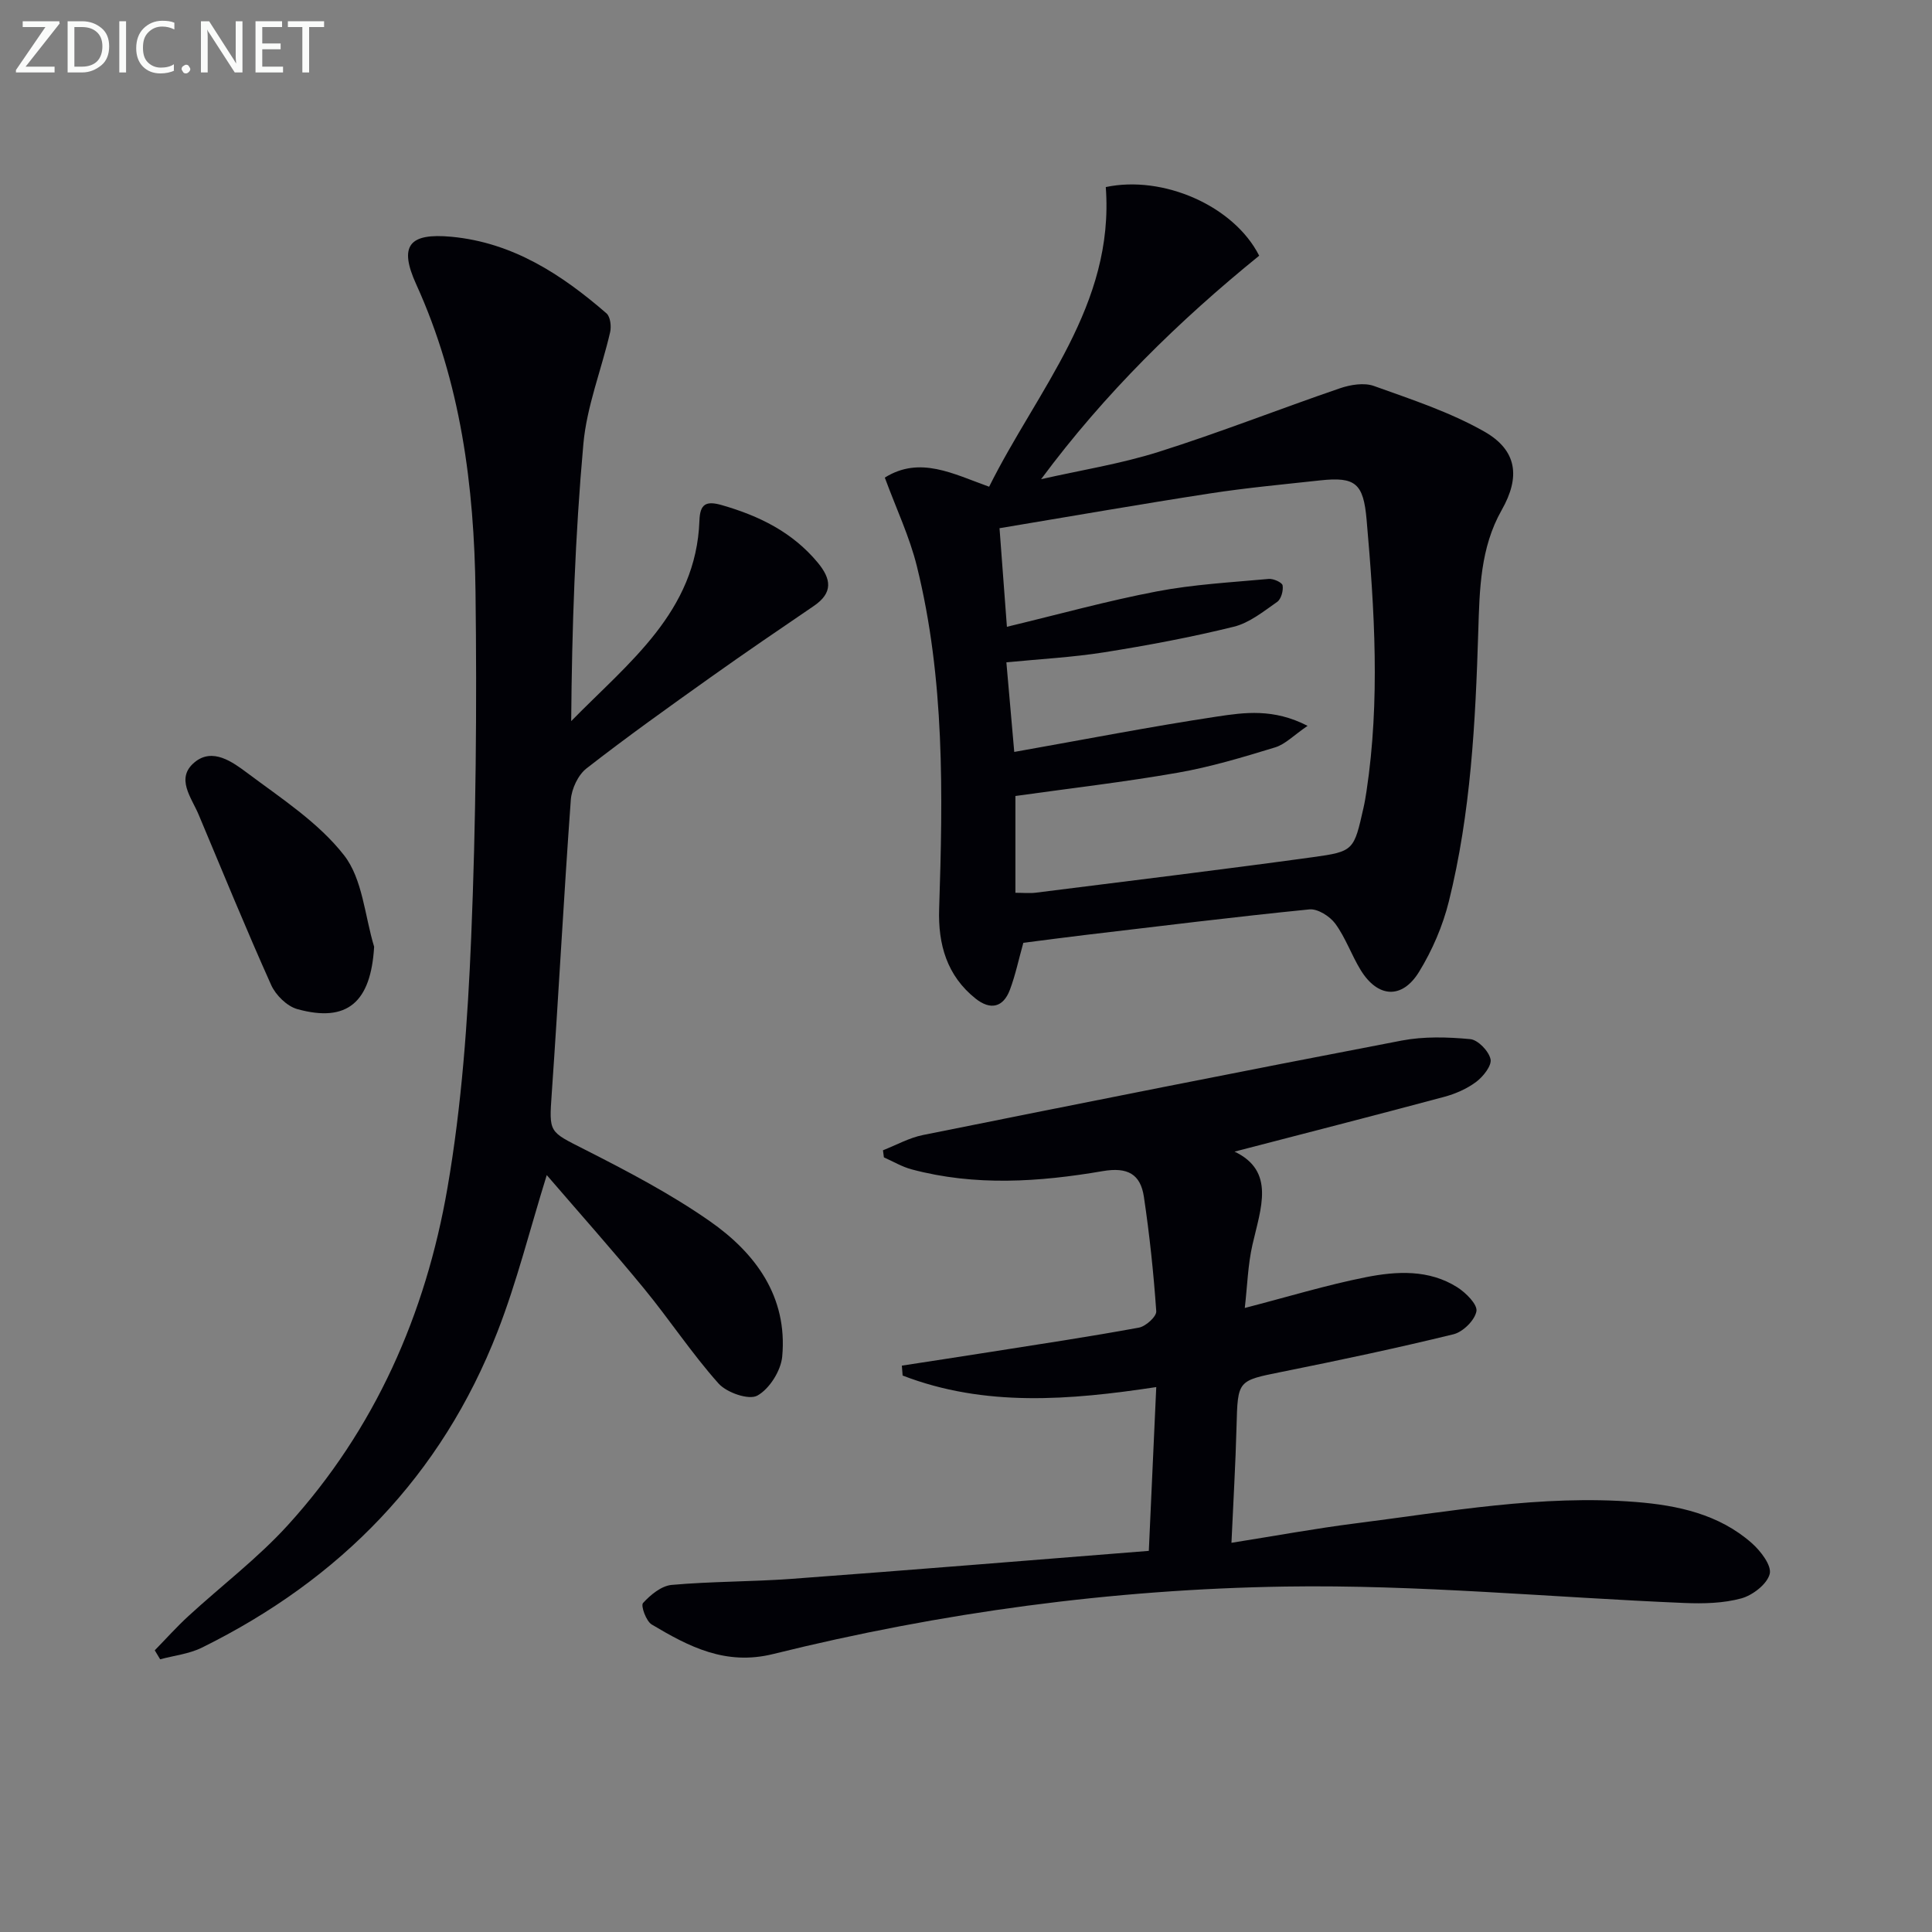 <svg enable-background="new 0 0 400 400" viewBox="0 0 400 400" xmlns="http://www.w3.org/2000/svg"><rect x="0" y="0" width="400" height="400" fill="#808080" stroke="none"/><path d="m183.19 98.88c7.27-4.54 14.14-.77 21.6 1.89 9.99-20.09 25.98-37.54 24.15-62.04 11.86-2.51 26.52 3.87 31.76 14.21-16.61 13.47-31.98 28.5-45.15 46.27 8.14-1.85 16.45-3.16 24.38-5.67 12.63-3.99 24.98-8.87 37.52-13.16 2.17-.74 4.99-1.2 7.03-.46 7.75 2.78 15.7 5.39 22.81 9.42 6.85 3.89 7.5 9.42 3.63 16.24-4.46 7.85-4.59 16.51-4.86 25.15-.58 18.79-1.54 37.57-6.09 55.9-1.26 5.07-3.43 10.12-6.17 14.58-3.52 5.73-8.55 5.38-12.08-.36-1.91-3.11-3.12-6.69-5.26-9.61-1.12-1.53-3.64-3.13-5.36-2.96-15.54 1.55-31.04 3.48-46.54 5.31-4.27.51-8.53 1.08-12.69 1.61-.96 3.42-1.63 6.66-2.78 9.72-1.39 3.71-4.07 4.24-7.09 1.84-5.96-4.74-7.8-11.24-7.56-18.56.78-23.81 1.17-47.62-4.61-70.96-1.49-6.06-4.22-11.8-6.64-18.36zm27.04 85.96c1.63 0 2.95.14 4.23-.02 19.12-2.41 38.24-4.73 57.33-7.35 8.55-1.17 8.52-1.44 10.51-10.23.26-1.13.44-2.28.62-3.43 2.83-18.74 1.67-37.48.02-56.22-.66-7.49-2.28-8.93-9.62-8.13-7.59.83-15.2 1.53-22.74 2.69-14.4 2.22-28.76 4.73-43.64 7.21.52 6.93 1.02 13.59 1.53 20.41 10.7-2.57 20.78-5.37 31.01-7.32 7.62-1.46 15.45-1.88 23.2-2.59.96-.09 2.77.73 2.87 1.34.18 1.08-.3 2.84-1.13 3.42-2.84 1.98-5.75 4.35-8.99 5.14-8.83 2.18-17.81 3.86-26.8 5.29-6.64 1.05-13.39 1.4-20.27 2.08.59 6.73 1.12 12.74 1.63 18.55 14.51-2.57 28.18-5.24 41.95-7.32 5.71-.86 11.73-1.72 18.78 1.92-2.89 1.97-4.62 3.82-6.73 4.46-6.64 2.03-13.33 4.05-20.15 5.24-11.07 1.94-22.26 3.23-33.61 4.82z" fill="#010106"/><path d="m32.04 341.68c2.31-2.36 4.52-4.84 6.95-7.07 6.85-6.3 14.36-11.98 20.59-18.83 18.06-19.84 28.55-43.71 33.06-69.82 2.96-17.12 4.2-34.63 4.92-52.02.98-23.77 1.19-47.6.89-71.4-.27-21.86-3.05-43.4-12.28-63.68-3.64-8.01-1.48-10.66 7.3-9.84 12.68 1.19 22.8 7.79 32.1 15.86.8.7 1.03 2.69.75 3.9-1.79 7.74-4.84 15.33-5.54 23.15-1.71 18.98-2.37 38.05-2.52 57.37 11.87-12.14 25.87-22.59 26.55-41.51.12-3.42 1.31-4.18 4.71-3.19 7.68 2.22 14.51 5.56 19.75 11.84 2.85 3.42 3.25 6.28-.78 9.02-7.14 4.86-14.29 9.73-21.33 14.74-8.67 6.17-17.34 12.35-25.73 18.89-1.75 1.36-3.08 4.23-3.25 6.5-1.47 20.22-2.53 40.47-3.94 60.7-.58 8.32-.63 7.92 6.81 11.7 8.86 4.5 17.76 9.16 25.89 14.83 9.48 6.61 16.15 15.64 15.01 28.03-.27 2.95-2.65 6.72-5.16 8.1-1.77.97-6.35-.62-8.04-2.53-5.51-6.18-10.11-13.18-15.38-19.6-6.51-7.93-13.34-15.59-20.17-23.53-3.53 11.36-6.19 22.12-10.18 32.37-11.63 29.9-32.62 51.35-61.23 65.47-2.63 1.3-5.74 1.63-8.63 2.41-.36-.61-.74-1.23-1.12-1.86z" fill="#010106"/><path d="m237.85 321.09c.52-11.49 1.02-22.39 1.54-33.91-17.89 2.71-35.5 4.18-52.51-2.39-.05-.68-.11-1.37-.16-2.05 6.04-.93 12.09-1.85 18.12-2.8 10.33-1.63 20.68-3.18 30.96-5.07 1.42-.26 3.67-2.3 3.59-3.39-.55-7.92-1.39-15.85-2.56-23.7-.7-4.68-3.36-6.2-8.53-5.31-13.14 2.25-26.43 3.15-39.57-.37-1.99-.53-3.83-1.64-5.73-2.48-.06-.49-.13-.98-.19-1.47 2.76-1.08 5.44-2.59 8.3-3.16 33-6.63 66.02-13.21 99.08-19.55 4.6-.88 9.51-.74 14.2-.3 1.61.15 3.84 2.47 4.21 4.15.29 1.32-1.51 3.6-2.96 4.69-1.93 1.45-4.34 2.5-6.7 3.13-14.56 3.9-29.17 7.64-43.34 11.32 8.49 4.05 5.44 11.69 3.71 19.27-.95 4.15-1.06 8.49-1.59 13.1 8.82-2.28 16.87-4.74 25.08-6.37 6.36-1.26 13.03-1.63 18.89 2.07 1.79 1.13 4.24 3.57 3.99 4.98-.34 1.87-2.79 4.29-4.76 4.77-11.75 2.87-23.59 5.38-35.45 7.76-9.27 1.87-9.2 1.71-9.46 11.36-.2 7.76-.67 15.52-1.05 24.05 9.03-1.43 17.32-2.96 25.67-4.02 19.27-2.44 38.5-5.98 58.05-4.43 8.67.69 17.2 2.52 23.99 8.5 1.84 1.62 4.17 4.65 3.73 6.39-.53 2.11-3.52 4.42-5.88 5.07-3.74 1.02-7.85 1.11-11.78.95-27.57-1.15-55.15-3.83-82.69-3.4-35.73.56-71.21 5.35-105.98 13.97-9.86 2.44-17.44-1.53-25.13-6.11-1.17-.69-2.31-3.91-1.81-4.45 1.54-1.69 3.79-3.55 5.92-3.75 8.27-.74 16.62-.65 24.91-1.26 24.51-1.81 48.99-3.82 73.89-5.79z" fill="#010106"/><path d="m77.46 196.01c-.67 11.46-5.53 15.78-15.89 12.92-2.15-.59-4.49-2.9-5.43-5-5.23-11.65-10.06-23.48-15.01-35.26-1.49-3.56-4.85-7.55-.83-10.86 3.73-3.08 7.86-.04 10.89 2.22 7.04 5.27 14.75 10.26 20.04 17.04 3.85 4.93 4.28 12.53 6.23 18.94z" fill="#010106"/><g fill="#fafbfa"><path d="m12.4 4.8-7.1 9h6v1.2h-8v-.5l6.1-8.9h-4.7v-1.2h7.6v.4z"/><path d="m14 14v-9.6h3c1.6 0 2.9.5 4 1.4s1.6 2.2 1.6 3.8-.5 3-1.6 3.9-2.4 1.5-4 1.5h-3zm1.4-8.4v8.2h1.6c1.3 0 2.4-.4 3.1-1.1s1.1-1.8 1.1-3.1-.4-2.3-1.2-3-1.8-1-3.1-1z"/><path d="m26.1 4.4v10.6h-1.4v-10.6z"/><path d="m36.1 14.6c-.8.4-1.8.6-2.9.6-1.5 0-2.7-.5-3.6-1.4s-1.4-2.2-1.4-3.8c0-1.7.5-3.1 1.5-4.1s2.3-1.6 3.9-1.6c1 0 1.8.1 2.5.4v1.4c-.8-.4-1.6-.6-2.5-.6-1.2 0-2.1.4-2.9 1.2s-1.1 1.8-1.1 3.2c0 1.3.3 2.3 1 3s1.6 1.1 2.7 1.1c1 0 2-.2 2.7-.7v1.3z"/><path d="m37.6 14.3c0-.2.1-.5.3-.6s.4-.3.6-.3c.3 0 .5.1.6.3s.3.4.3.6-.1.4-.3.6-.4.3-.6.3c-.3 0-.5-.1-.6-.3s-.3-.4-.3-.6z"/><path d="m50.2 15h-1.6l-5.3-8.2c-.2-.2-.3-.5-.4-.7 0 .2.1.7.1 1.5v7.4h-1.4v-10.6h1.7l5.2 8.1c.2.4.4.6.4.7 0-.3-.1-.8-.1-1.5v-7.3h1.4z"/><path d="m58.6 15h-5.7v-10.6h5.5v1.2h-4.1v3.4h3.8v1.2h-3.8v3.6h4.3z"/><path d="m67.1 5.6h-3.1v9.4h-1.4v-9.4h-3v-1.2h7.5z"/></g></svg>